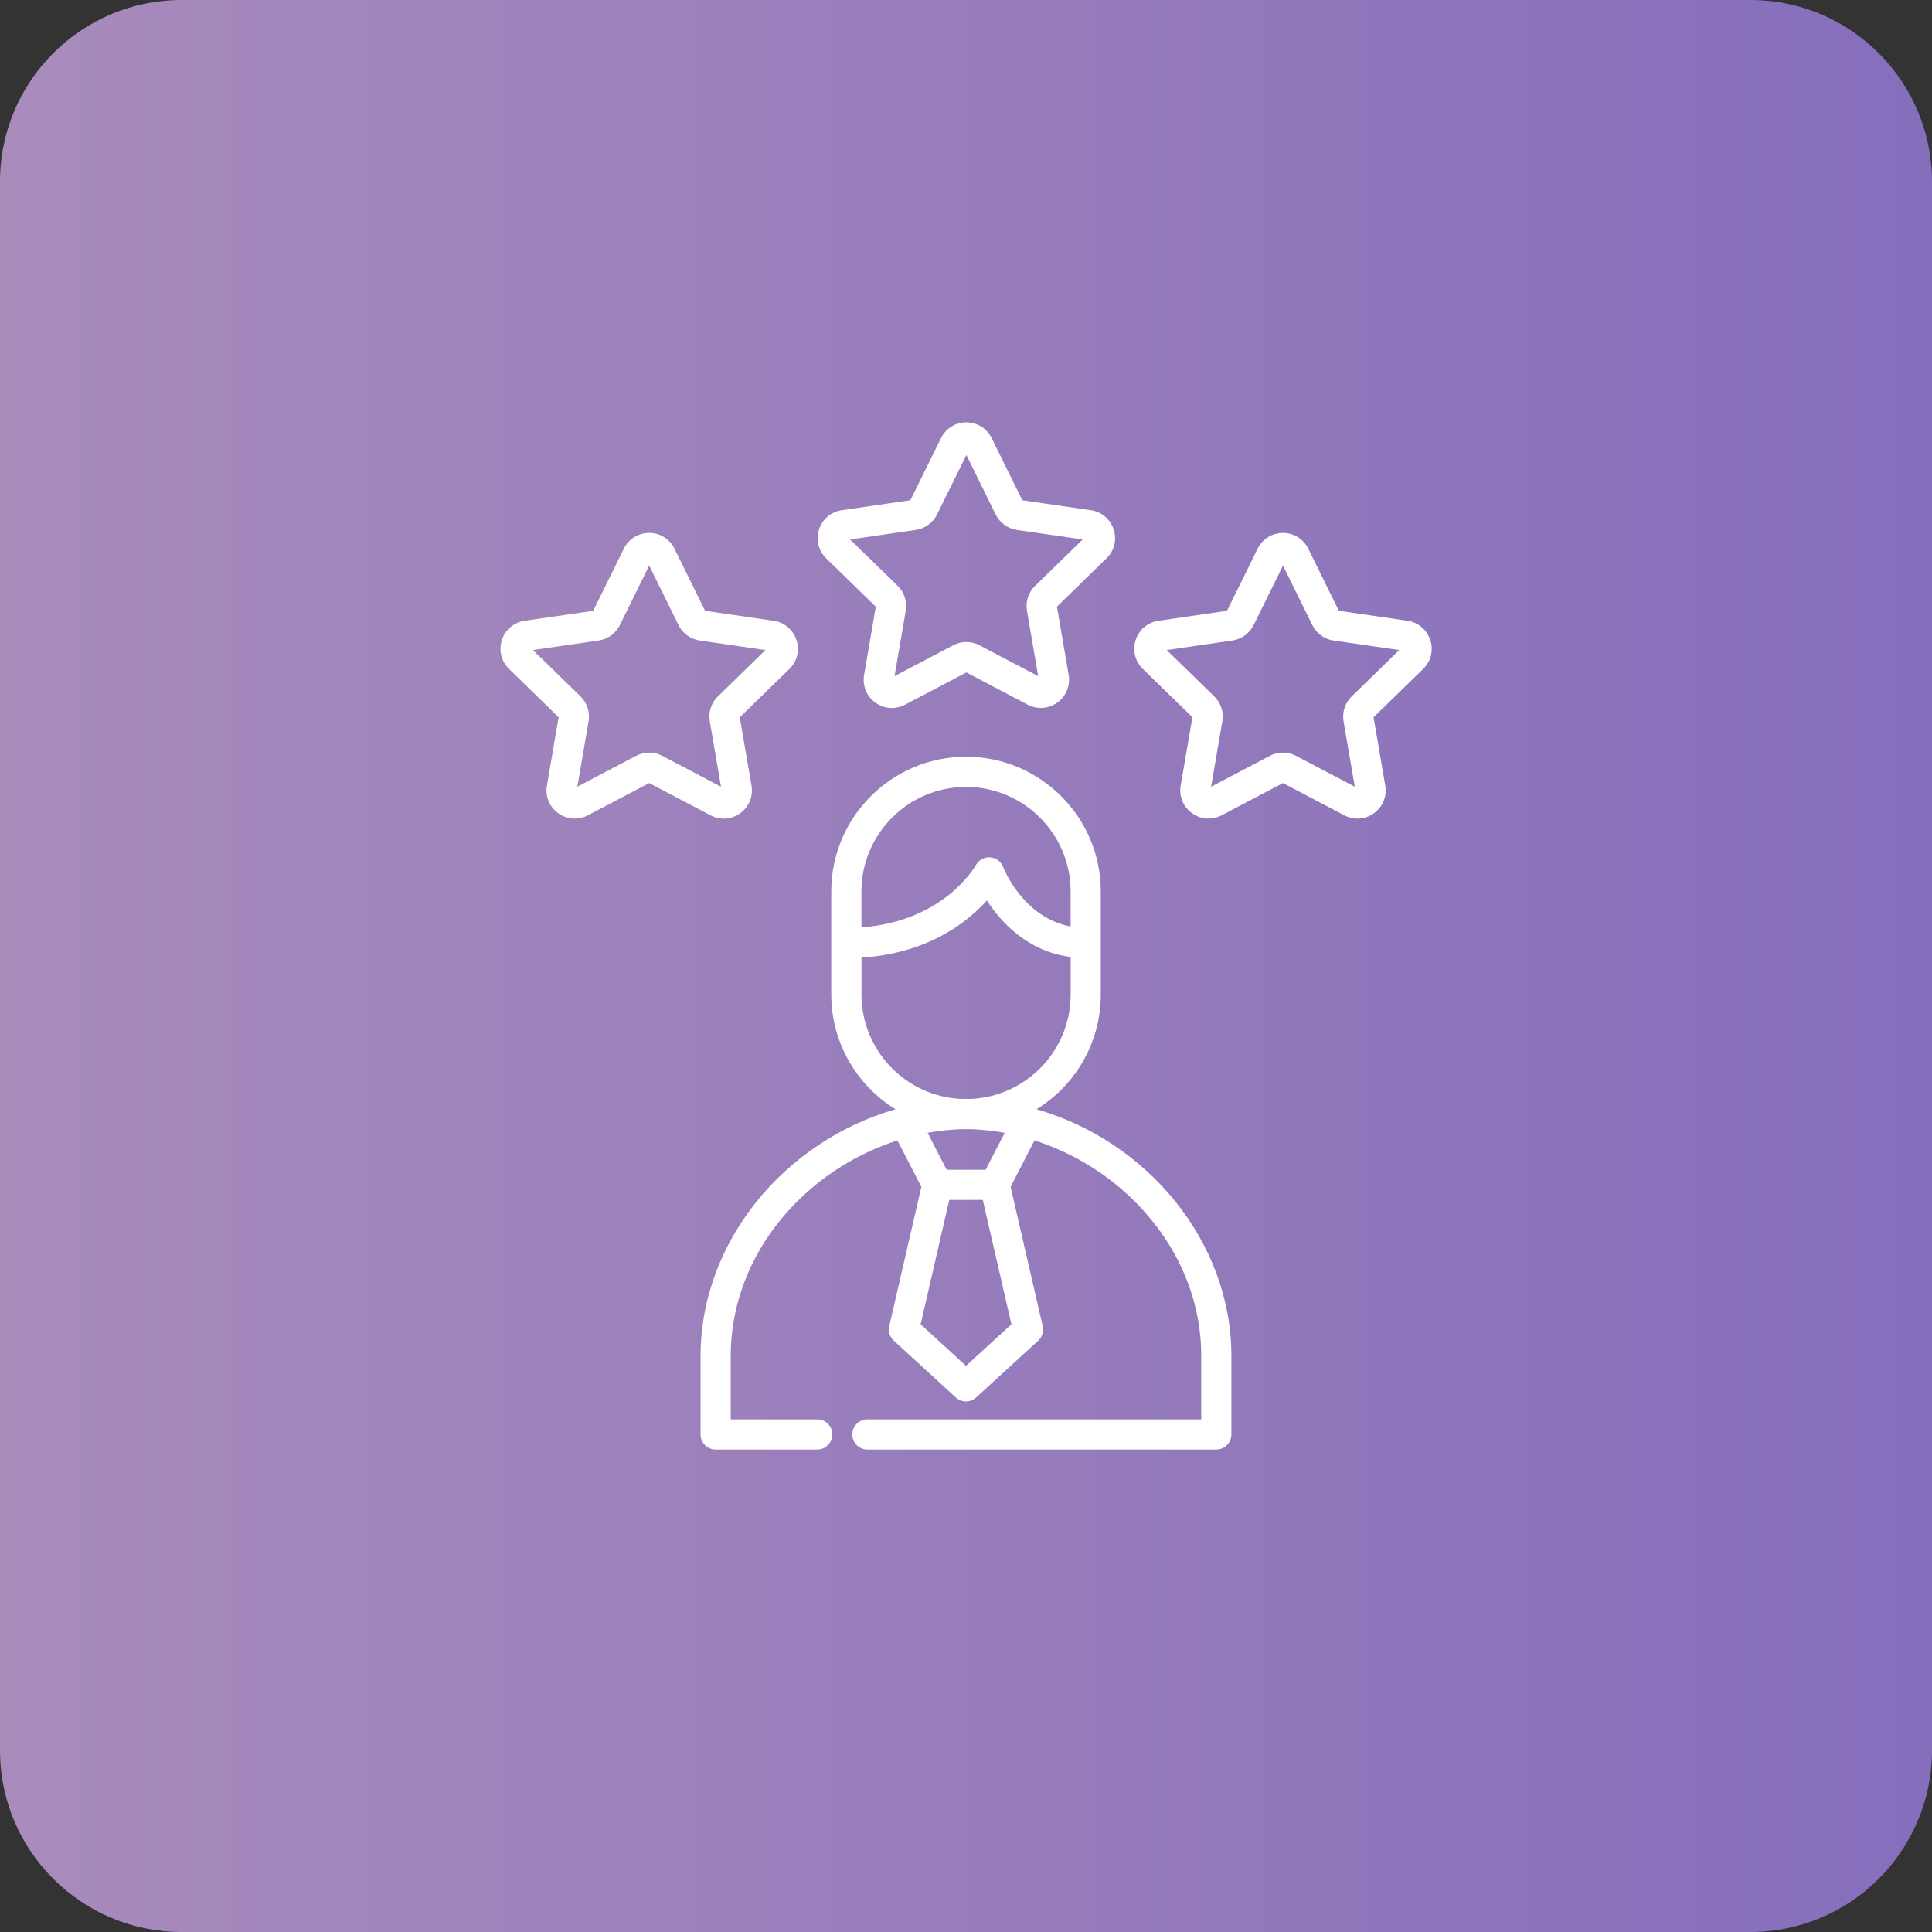 <?xml version="1.0" encoding="UTF-8"?>
<svg id="Layer_1" data-name="Layer 1" xmlns="http://www.w3.org/2000/svg" xmlns:xlink="http://www.w3.org/1999/xlink" viewBox="0 0 433.69 433.69">
  <rect x="0" y="0" width="433.69" height="433.69" fill="#333333" stroke="none"/>
  <defs>
    <style>
      .cls-1 {
        fill: url(#linear-gradient);
      }

      .cls-2 {
        fill: #fff;
      }
    </style>
    <linearGradient id="linear-gradient" x1="0" y1="216.85" x2="433.69" y2="216.85" gradientUnits="userSpaceOnUse">
      <stop offset="0" stop-color="#a98bbc"/>
      <stop offset="1" stop-color="#856ebc"/>
    </linearGradient>
  </defs>
  <path class="cls-1" d="m392.91,433.69H40.78c-22.52,0-40.78-18.26-40.78-40.78V40.78C0,18.26,18.26,0,40.78,0h352.13c22.52,0,40.78,18.26,40.78,40.78v352.13c0,22.52-18.26,40.78-40.78,40.78Z"/>
  <path class="cls-2" d="m232.67,249.01c8.65-5.33,14.43-14.88,14.43-25.77v-23.12c0-16.68-13.57-30.25-30.25-30.25s-30.25,13.57-30.25,30.25v23.12c0,10.88,5.78,20.44,14.43,25.77-24.91,7.14-43.77,29.74-43.77,55.4v17.59c0,1.87,1.52,3.39,3.39,3.39h22.8c1.87,0,3.38-1.52,3.38-3.39,0-1.87-1.52-3.38-3.38-3.38h-19.42v-14.21c0-13.26,5.66-25.93,15.93-35.69,6.14-5.83,13.57-10.18,21.5-12.72l5.36,10.42-7.2,31.27c-.27,1.19.11,2.43,1.01,3.26l13.93,12.75c.62.57,1.44.89,2.28.89.85,0,1.66-.32,2.28-.89l13.93-12.75c.9-.82,1.29-2.07,1.01-3.26l-7.2-31.27,5.36-10.42c7.93,2.54,15.36,6.88,21.5,12.72,10.27,9.76,15.93,22.43,15.93,35.69v14.21h-74.95c-1.87,0-3.38,1.52-3.38,3.39,0,1.87,1.52,3.38,3.38,3.38h78.33c1.87,0,3.39-1.52,3.39-3.39v-17.6c0-25.66-18.86-48.26-43.77-55.4Zm-39.3-48.88c0-12.95,10.53-23.48,23.48-23.48s23.48,10.53,23.48,23.48v7.85c-10.64-2.02-14.95-12.85-15.14-13.34-.66-1.75-2.62-2.63-4.37-1.97-.76.29-1.39.84-1.78,1.56-.07.13-7.01,12.58-25.67,13.95v-8.05h0Zm33.67,97.15l-10.19,9.33-10.19-9.33,6.43-27.93h7.52l6.43,27.93Zm-18.84-42.98c.28-.05.56-.1.85-.15.19-.03.38-.06.57-.09.84-.13,1.68-.24,2.52-.33.79-.08,1.59-.15,2.39-.2.14,0,.27-.01.41-.02.39-.02.78-.03,1.17-.04.25,0,.5.02.75.02s.5-.01.75-.02c.39.01.78.02,1.17.04.14,0,.27.01.41.02.8.05,1.59.12,2.39.2.84.09,1.68.2,2.52.33.19.03.38.06.57.09.28.05.57.1.85.15l-4.26,8.28h-8.77l-4.26-8.28h0Zm9.56-7.61c-.29,0-.57-.02-.86-.02-.03,0-.06,0-.09,0-.29,0-.57.01-.86.02-12.53-.48-22.57-10.81-22.57-23.45v-8.28c14.95-.94,23.78-7.96,28.16-12.83,3.08,4.79,9.02,11.4,18.8,12.7v8.41c0,12.64-10.04,22.98-22.57,23.45Zm-38.98-103.03c-.75-2.31-2.71-3.96-5.11-4.31l-15.39-2.24-6.88-13.95c-1.07-2.18-3.25-3.53-5.68-3.53-2.41,0-4.62,1.36-5.68,3.53l-6.88,13.95-15.39,2.24c-2.4.35-4.36,2-5.11,4.31-.75,2.31-.14,4.79,1.6,6.49l11.14,10.86-2.63,15.33c-.41,2.39.55,4.77,2.52,6.19,1.08.79,2.38,1.21,3.72,1.22,1.01,0,2.02-.24,2.95-.73l13.77-7.24,13.77,7.24c2.15,1.13,4.7.95,6.67-.48s2.93-3.8,2.52-6.19l-2.63-15.33,11.14-10.86c1.74-1.69,2.35-4.18,1.6-6.49h0Zm-17.63,12.66c-1.49,1.45-2.17,3.55-1.82,5.6l2.52,14.68-13.18-6.93c-1.84-.97-4.05-.97-5.89,0l-13.18,6.93,2.52-14.68c.35-2.05-.33-4.15-1.82-5.6l-10.67-10.4,14.74-2.14c2.06-.3,3.84-1.59,4.77-3.46l6.59-13.36,6.59,13.36c.92,1.87,2.7,3.16,4.77,3.46l14.74,2.14-10.66,10.4Zm88.83-37.48c-.75-2.31-2.71-3.96-5.11-4.31l-15.39-2.24-6.88-13.95c-1.07-2.18-3.25-3.53-5.68-3.53s-4.6,1.35-5.68,3.53l-6.88,13.95-15.39,2.24c-2.4.35-4.36,2-5.11,4.31-.75,2.31-.14,4.79,1.6,6.49l11.14,10.86-2.63,15.33c-.41,2.39.55,4.77,2.52,6.19,1.96,1.43,4.52,1.61,6.67.48l13.77-7.24,13.77,7.24c.91.48,1.92.73,2.95.73,1.31,0,2.61-.41,3.72-1.22,1.96-1.43,2.93-3.8,2.52-6.19l-2.63-15.33,11.14-10.86c1.74-1.69,2.35-4.18,1.6-6.49h0Zm-17.63,12.66c-1.49,1.45-2.17,3.55-1.82,5.6l2.52,14.68-13.18-6.93c-1.84-.97-4.05-.97-5.89,0l-13.18,6.93,2.52-14.68c.35-2.05-.33-4.15-1.82-5.6l-10.67-10.4,14.74-2.14c2.06-.3,3.84-1.59,4.77-3.46l6.59-13.36,6.59,13.36c.92,1.87,2.7,3.16,4.77,3.46l14.74,2.14-10.66,10.4h0Zm88.7,12.16c-.75-2.31-2.71-3.96-5.11-4.31l-15.39-2.24-6.88-13.95c-1.07-2.18-3.25-3.53-5.68-3.53s-4.6,1.35-5.68,3.53l-6.88,13.95-15.39,2.24c-2.4.35-4.36,2-5.11,4.31s-.14,4.8,1.6,6.49l11.14,10.86-2.63,15.33c-.41,2.39.55,4.77,2.52,6.19,1.08.79,2.38,1.21,3.72,1.22,1.01,0,2.02-.24,2.95-.73l13.77-7.24,13.77,7.24c2.15,1.13,4.7.95,6.67-.48,1.96-1.43,2.93-3.8,2.52-6.19l-2.63-15.33,11.14-10.86c1.74-1.69,2.35-4.18,1.6-6.49h0Zm-17.63,12.66c-1.49,1.45-2.17,3.55-1.82,5.6l2.52,14.68-13.18-6.93c-1.84-.97-4.05-.97-5.89,0l-13.18,6.93,2.52-14.68c.35-2.05-.33-4.15-1.82-5.6l-10.67-10.4,14.74-2.14c2.06-.3,3.84-1.59,4.77-3.46l6.59-13.36,6.59,13.36c.92,1.87,2.7,3.16,4.77,3.46l14.74,2.14-10.66,10.4h0Z"/>
</svg>